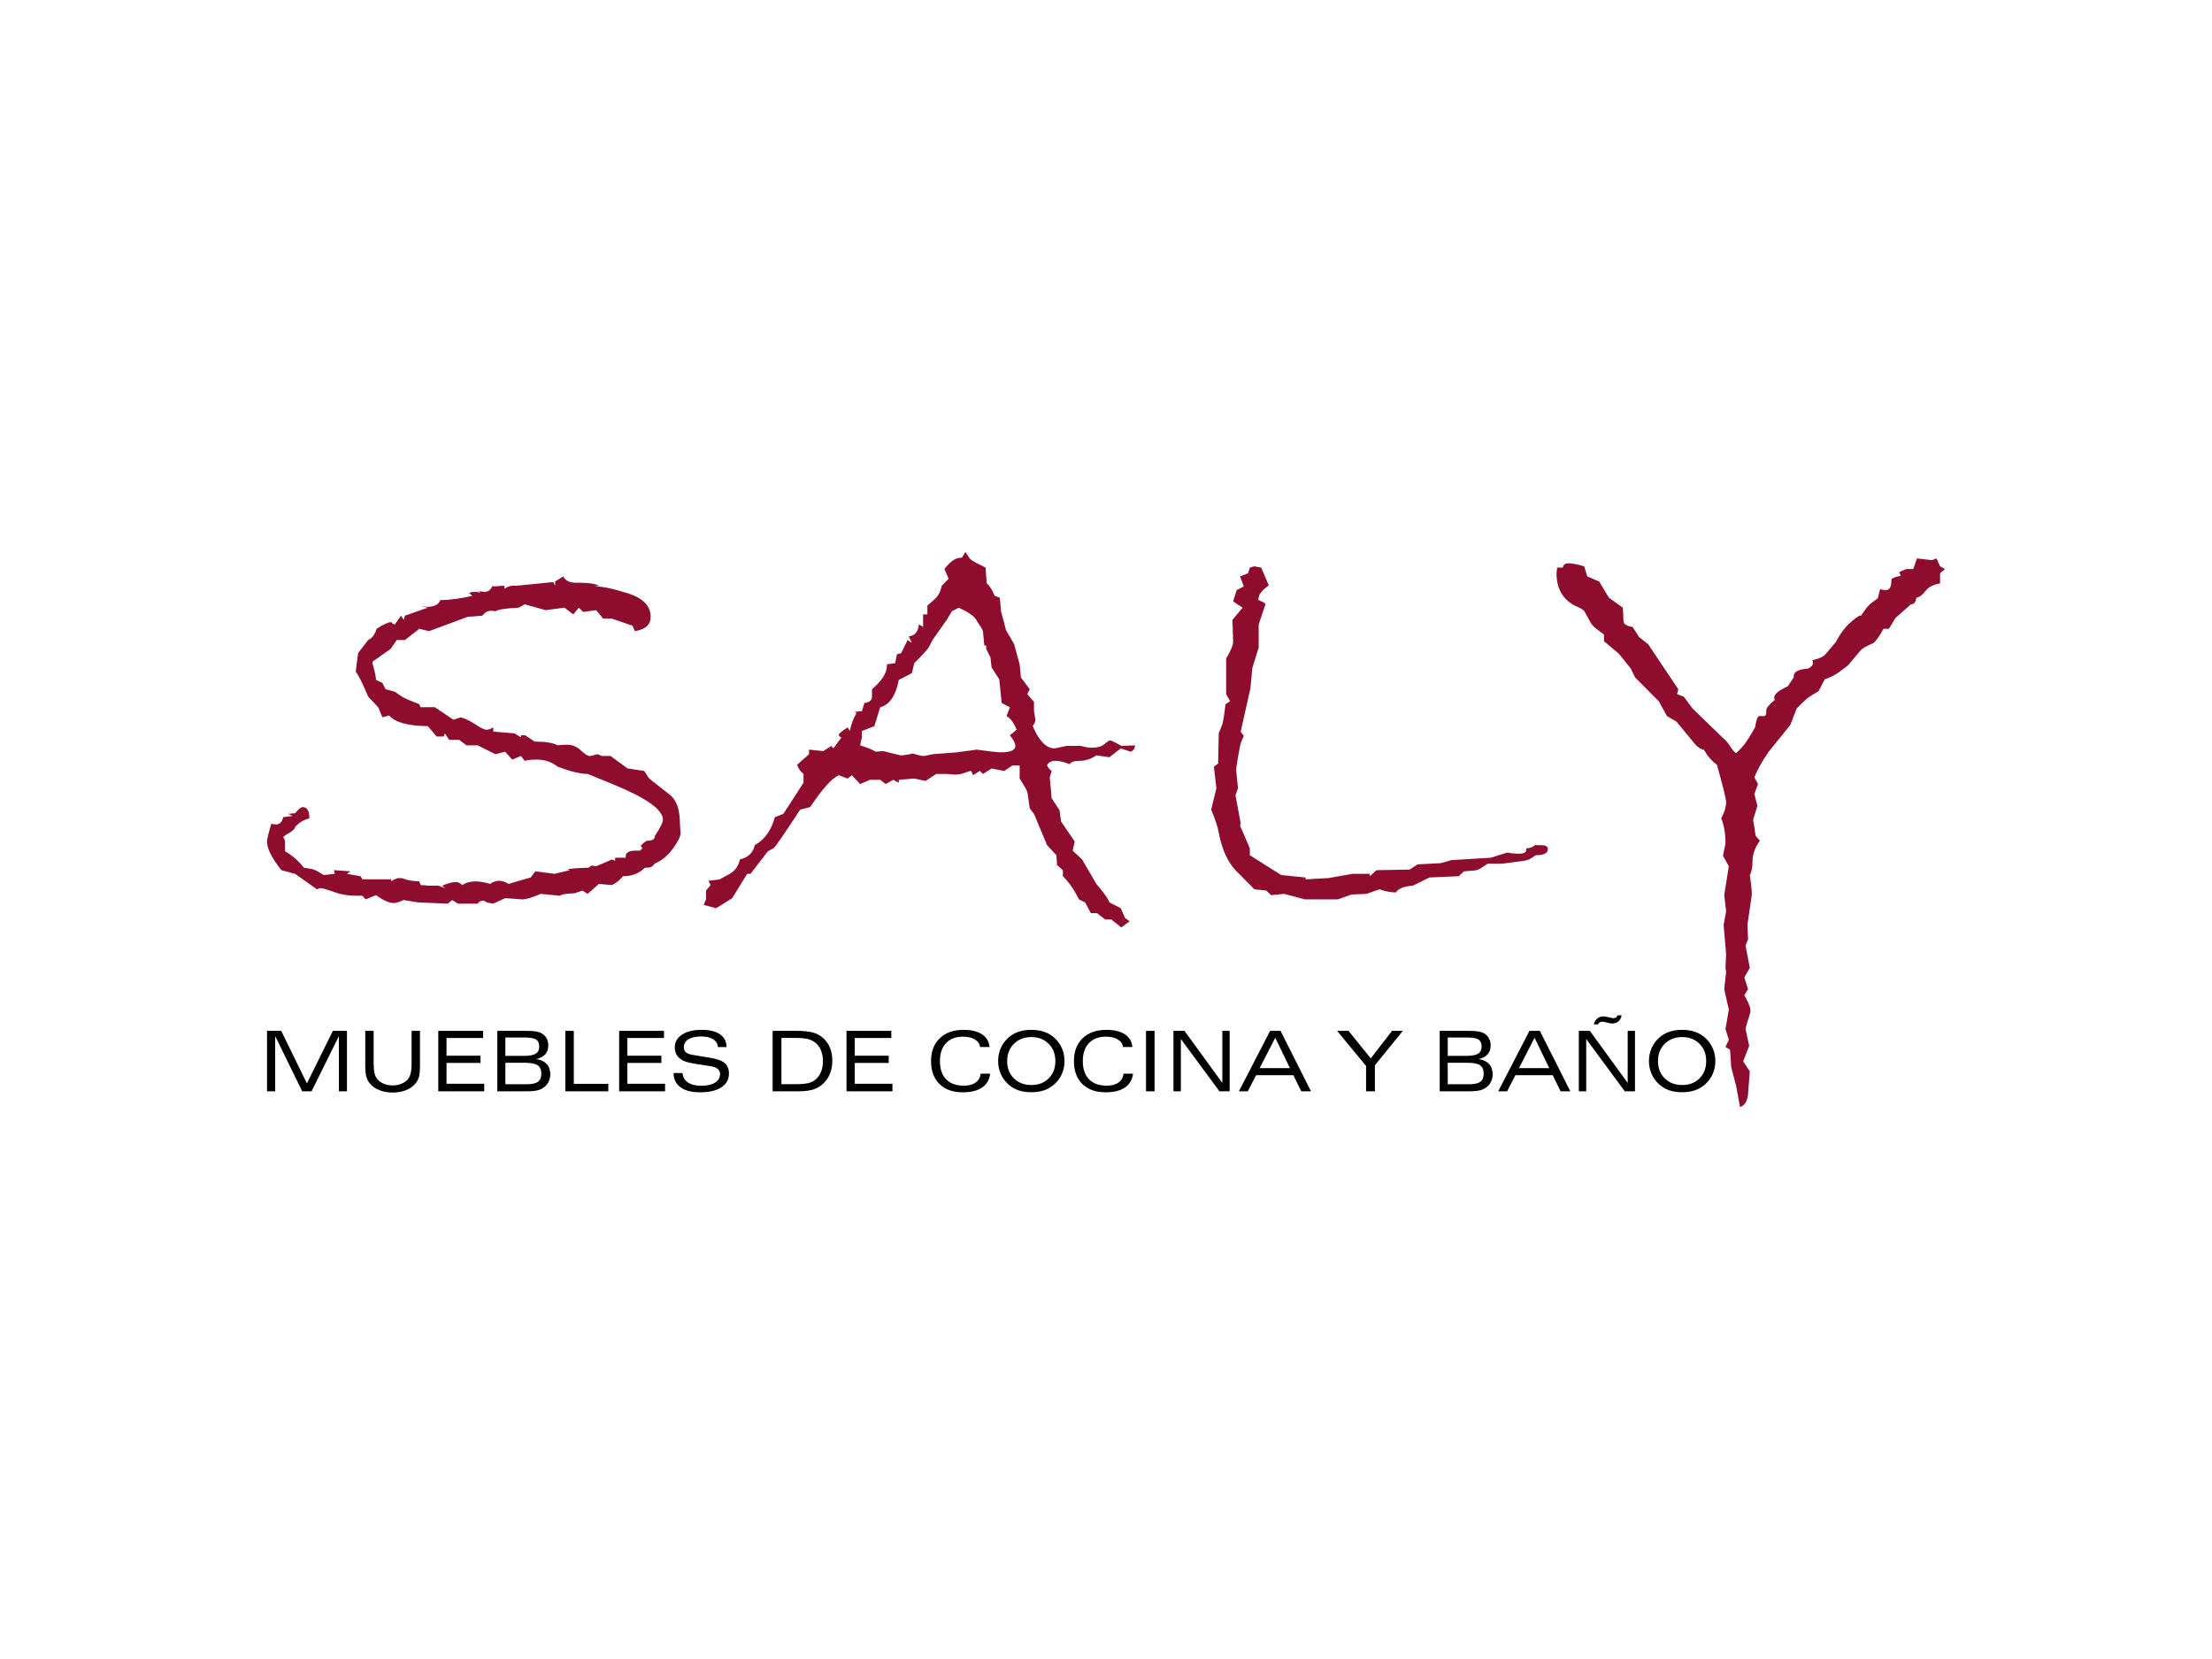<?xml version="1.0" encoding="utf-8"?>
<!-- Generator: Adobe Illustrator 14.0.0, SVG Export Plug-In . SVG Version: 6.00 Build 43363)  -->
<!DOCTYPE svg PUBLIC "-//W3C//DTD SVG 1.1//EN" "http://www.w3.org/Graphics/SVG/1.1/DTD/svg11.dtd">
<svg version="1.1" id="Capa_1" xmlns="http://www.w3.org/2000/svg" xmlns:xlink="http://www.w3.org/1999/xlink" x="0px" y="0px"
	 width="360px" height="270px" viewBox="0 0 360 270" enable-background="new 0 0 360 270" xml:space="preserve">
<rect fill-rule="evenodd" clip-rule="evenodd" fill="#FFFFFF" width="360" height="270"/>
<rect fill-rule="evenodd" clip-rule="evenodd" fill="#FFFFFF" width="360" height="270"/>
<g id="Capa_x0020_1">
	<g id="_2371478772736">
		<path id="_625606_logo_x0020_.cdr" fill="#8E0C2D" d="M104.854,125.47l0.795,1.234l3.467,2.723c1.016,0.862,1.54,2.419,1.54,4.652
			l0.102,1.539c0,0.542-0.423,1.37-1.252,2.503c-0.829,1.15-1.826,1.962-3.01,2.453c-0.203,0.439-0.626,0.643-1.252,0.643h-0.288
			c-0.93,0.931-2.114,1.387-3.568,1.387c-0.439,0.575-1.032,1.049-1.793,1.438l-2.131-0.187l-1.827,1.624l-0.845-0.541l-1.286,0.439
			c-1.455,0.067-2.232,0.203-2.333,0.405l-3.163-0.304c-1.387,0.592-2.402,0.896-3.028,0.896l-2.773-0.203l-1.928,0.896
			l-1.099-0.203c-0.186-0.186-0.389-0.287-0.591-0.287c-0.322,0-0.609,0.152-0.846,0.49h-3.214l-0.947-0.592l-0.693,0.592
			l-4.854-0.203l-2.335-0.389c-0.693,0.32-1.234,0.491-1.624,0.491c-0.727,0-1.691-0.424-2.875-1.286l-1.691,0.693l-0.541-0.593
			h-1.083c-1.268,0-2.452-0.202-3.568-0.625c-1.133-0.405-1.844-0.609-2.132-0.609c-0.135,0-0.338,0.068-0.609,0.187l-3.552-2.521
			l-2.232-0.592c-1.556-1.961-2.334-3.501-2.334-4.668c0-0.389,0.237-1.354,0.694-2.875l0.744,0.101
			c0.626,0,1.032-0.389,1.184-1.184l1.539-0.203l-0.693-0.339l1.099-0.101c0.559-0.659,0.965-0.998,1.235-0.998
			c0.728,0,1.083,0.609,1.083,1.844c-0.879,0.187-1.657,0.66-2.317,1.387c0,0.253-0.27,0.542-0.794,0.863
			c-0.542,0.32-0.914,0.575-1.15,0.761l0.305,0.608v1.726c1.116,0.626,2.148,1.522,3.062,2.673l1.251,0.203
			c0.389,0.067,1.048,0.389,1.979,0.998l1.826-0.204l-0.186-0.592l2.723,0.187l-0.592,0.405l2.216,0.39l0.305,0.508h4.702v0.338
			c0.44-0.355,0.896-0.541,1.387-0.541c0.271,0,0.592,0.067,0.964,0.22c0.389,0.152,1.116,0.253,2.215,0.321l0.203,0.592
			l1.387,0.102h1.522l1.049,0.405l-0.439-0.405c0.913-0.389,1.674-0.592,2.266-0.592c0.338,0,0.66,0.169,0.998,0.49
			c0.592-0.389,1.302-0.592,2.131-0.592c0.727,0,1.539,0.136,2.418,0.405c0.44-0.338,0.913-0.507,1.438-0.507
			c0.507,0,1.015,0.169,1.54,0.507l3.619-1.048l0.745-0.998l3.129,0.405l2.52-0.592l-0.389-0.102
			c0.119-0.135,1.286-0.236,3.467-0.304c0.187-0.221,0.356-0.338,0.491-0.338l0.693,0.101l2.57-1.099l0.508,0.202v-0.49h1.725
			v-0.203c0-0.626,0.524-0.946,1.59-0.946h0.744l0.389-0.39l-0.287-0.405c0.524-0.559,0.913-0.83,1.184-0.83
			c0.761,0,1.133-0.27,1.133-0.794c0.862-1.286,1.302-2.165,1.302-2.638c0-1.573-2.604-3.451-7.78-5.599l-4.465-1.827
			c-1.15,0-2.791-0.389-4.905-1.184c-0.93-0.761-2.063-1.15-3.416-1.15c-0.862,0-1.506,0.068-1.928,0.203l-0.609-0.795l-1.438,0.592
			l-1.133-1.286l-1.59,0.406l-2.875-1.438h-1.827l-1.184-0.897h-1.641l-0.693-1.048l-0.203,0.507h-1.134l-1.438-1.691
			c-3.231-0.034-5.345-0.609-6.292-1.742l-1.1,0.305l-0.693-1.641l-1.624-1.725c-0.896-2.148-1.572-3.501-2.03-4.06l0.39-3.027
			l1.64-2.13c0.626-0.271,1.082-0.88,1.387-1.827c1.015-0.677,1.811-1.032,2.368-1.1c0.169,0.271,0.372,0.389,0.592,0.389
			l0.998-1.421l0.439,0.676l0.203-0.676l3.721-1.303l-1.099-0.236l0.998,0.102c1.15,0,1.86-0.372,2.131-1.1
			c1.556,0,3.281-0.237,5.209-0.694l-0.507-0.439c0.169-0.136,0.473-0.203,0.896-0.203c0.491,0,0.829,0.067,0.998,0.203
			l-0.304-0.305l0.846,0.102c0.66,0,1.082-0.305,1.285-0.896h0.541l1.201-0.102c0.187,0,0.288,0.034,0.288,0.102v0.406
			c0.474-0.339,0.913-0.508,1.336-0.508h0.591l6.004-0.592l0.304,0.592v-0.693l1.336-0.829c0.321,0.693,0.998,1.032,2.03,1.032h0.49
			c1.624,0,2.706,0.169,3.264,0.49l-0.744,0.102c1.302,0,3.145,0.389,5.564,1.167c2.401,0.779,3.603,2.047,3.603,3.789
			c0,1.285-0.846,2.063-2.571,2.334l-0.389-0.896l-3.332-1.133h-1.438l-1.133-1.387l-2.131,0.287l-0.693-0.693l-0.896,1.1
			l-1.437-1.1l-3.062,0.406l-3.416-0.947l-0.948,0.541c-2.147,0.102-3.417,0.305-3.822,0.592c-0.119-0.051-0.372-0.084-0.744-0.084
			c-0.49,0-0.947,0.253-1.387,0.795l-2.368,0.186l-6.292,2.334l-1.59-0.389l-2.334,1.827h-1.336l-0.981,1.437l-2.588,1.827
			c-0.253,0.135-0.389,0.27-0.389,0.406v0.101c0.322,1.082,0.524,1.996,0.592,2.723l1.031,0.49l0.507,1.033l1.523,0.405l1.15,0.795
			c0.321,0.22,1.268,0.643,2.824,1.235l0.203,0.49h2.317l3.028,2.03l1.234-0.389c0.761,0.236,1.574,0.625,2.402,1.183
			c0.846,0.576,1.438,0.846,1.759,0.846c0.305,0,0.66-0.136,1.099-0.389v0.693l3.467,0.288l1.032,0.643v-0.338h0.693l1.539,1.031
			c1.826,0,3.061,0.204,3.721,0.609c0.389-0.068,0.914-0.102,1.54-0.102c0.862,0,1.606,0.305,2.249,0.913
			c0.643,0.609,1.116,0.914,1.421,0.914h0.186l1.099-0.287l0.744,0.287h1.387l2.774,2.03L104.854,125.47z"/>
		<path id="_x31_" fill="#8E0C2D" d="M184.719,121.309c0,0.49-0.221,0.829-0.693,1.031l-1.624-0.541l-1.844,1.438l-2.13-0.304
			c-0.863,0.592-1.793,0.896-2.825,0.896c-0.795,0-1.302,0.186-1.539,0.541c-0.812-0.355-1.59-0.541-2.317-0.541
			c-0.694,0-1.15,0.253-1.336,0.744c0.118,0.321,0.372,0.625,0.744,0.897l-0.304,1.031l0.304,3.417l1.286,1.945l0.237,1.826
			l2.232,3.264l-0.338,1.489l1.538,1.438l2.318,3.974c1.217,1.421,1.928,2.419,2.13,3.011l1.844,0.948l0.694,1.589l0.744,0.541
			l-1.354,0.998l-1.623-1.303h-0.999l-1.335-1.031h-0.998l-0.93-1.742l-0.998-0.49c-0.795-1.59-1.658-2.841-2.622-3.771v-0.981
			l-0.947-0.846l-0.103-1.589l-1.521-1.641l-2.131-5.092l-0.693-0.896l-0.355-2.52c-0.034-0.271-0.457-1.048-1.285-2.334v-2.131
			h-1.184l-1.336,0.897l-2.047-0.406l-1.387,0.896l-0.541-0.49l-1.082,0.693l-0.305-0.693c-0.169,0-0.507,0.084-1.015,0.288
			c-0.507,0.203-1.065,0.304-1.657,0.304l-1.285-0.102h-1.742l-1.726,1.133l-1.844-0.389l-2.52,0.203v0.49l-0.896-0.49l-1.235,0.693
			l-0.897-0.693h-1.64l-1.624,0.693l-1.335-1.438l-0.694,0.541l-1.438-0.541c-1.133,0.49-2.689,2.232-4.668,5.192l-1.624,0.406
			c-2.723,4.161-4.161,6.259-4.363,6.292l-0.896,0.49l-2.824,3.67h-0.541l-2.436,3.958l-2.621,1.642l-2.029-0.541l0.389-0.897
			v-1.438l0.744-0.896l-0.338-0.693l1.827-0.236l1.234-0.693c1.099-0.475,1.776-1.32,2.046-2.537
			c1.387-0.355,2.182-1.134,2.419-2.334c1.624-0.914,2.707-2.436,3.264-4.55l1.387-0.542l3.281-5.057v-1.438
			c-0.474-0.373-0.812-0.863-1.048-1.488l1.945-1.725v-0.744l2.317,0.236l1.335-0.845l0.305,0.406l1.336-1.793
			c-0.304-0.068-0.44-0.203-0.44-0.44c0-0.169,0.473-0.558,1.438-1.184l0.39,0.592c0.068-0.829,0.422-1.81,1.048-2.926l-0.305-0.204
			l1.184-0.102l0.406-1.336c0.829-0.102,1.234-0.439,1.234-1.032v-1.2c1.624-1.387,2.436-2.673,2.436-3.857v-0.203l1.336-0.187
			l0.288-1.437l0.693-0.204l1.048-2.13l0.694,0.49l-0.507-1.083c0.998-0.101,1.539-0.744,1.64-1.945l0.693,0.406v-2.029h0.693
			v-1.438c0.135-0.135,0.524-0.474,1.15-1.015c0.626-0.541,1.015-1.286,1.184-2.216l1.133-1.133l-0.693-1.589
			c0.93-1.218,1.809-1.827,2.638-1.827h0.187l0.591-0.947l0.694,1.048c0.169,0.187,0.473,0.406,0.896,0.643l1.691,0.846l0.186,2.571
			c0.474,0.389,0.896,1.065,1.302,2.029l0.829,0.305l0.203,2.216l0.795,3.027l1.336,2.334l0.896,3.264l0.203,2.131l1.438,1.928
			l-0.406,0.794l1.099,1.251v1.522l0.237,1.387c0,0.27-0.152,0.625-0.44,1.048c1.015,2.419,2.215,3.62,3.569,3.62l1.928-0.406h2.333
			c0.728,0.203,1.336,0.304,1.827,0.304c0.862,0,1.522-0.203,2.013-0.592c0.473-0.406,0.779-0.592,0.913-0.592
			c0.204,0,0.813,0.287,1.827,0.88L184.719,121.309z M165.455,118.772c-0.439-1.116-0.98-1.86-1.641-2.232l0.542-1.438l-1.336-0.693
			l-0.389-3.856l-1.252-1.928l-0.186-1.64l-0.693-1.387v-0.541h-0.305l-0.203-2.182c0-0.237-0.169-0.592-0.541-1.099l-0.693-1.083
			c-0.135-0.203-0.406-0.457-0.812-0.744c-0.423-0.305-1.049-0.643-1.912-1.049l-1.133,0.592l-0.693,1.201l-2.435,3.467
			l-0.592,1.133c-0.169,0.338-0.964,1.218-2.385,2.638l-0.389,1.624l-2.131,1.099c-0.491,2.571-1.505,4.059-3.028,4.448
			l-0.947,3.078l-2.029,0.795v1.031l-0.288,1.303c1.184,0.355,2.029,0.71,2.52,1.031l1.235-0.102l2.046,0.508
			c0.389,0.118,0.693,0.186,0.879,0.186c0.305,0,0.778-0.068,1.438-0.186c0.067-0.068,0.203-0.102,0.406-0.102
			c0.101,0,0.354,0.068,0.76,0.187c0.406,0.135,0.795,0.203,1.167,0.203l1.336-0.287l3.958-0.305l3.23-0.439
			c2.08,0.288,3.4,0.439,3.958,0.439c1.557,0,2.334-0.355,2.334-1.048c0-0.423-0.305-0.998-0.896-1.725L165.455,118.772z"/>
		<path id="_x32_" fill="#8E0C2D" d="M249.783,137.546h0.948c0.795,0,1.183,0.202,1.183,0.608c0,0.693-0.642,1.032-1.928,1.032
			c-0.067,0-0.287,0.136-0.643,0.405c-0.372,0.254-0.794,0.423-1.285,0.49l-3.619,0.491h-2.335l-0.98,0.643
			c-0.372,0.271-0.761,0.423-1.2,0.456l-1.675,0.136l-0.846,0.795l-4.752,0.203l-2.724,1.336c-1.421,0.102-2.334,0.457-2.74,1.099
			c-0.846,0-1.741-0.169-2.671-0.507l-2.133,0.744l-2.417,0.102l-2.233,0.795h-5.362l-3.365-0.896l-2.131,0.203l-0.795-0.744
			l-1.929-0.203l-3.077-3.112c-1.319-1.42-2.216-3.449-2.724-6.105c-0.186-1.015-0.609-2.266-1.234-3.755l0.846-3.466l-0.405-3.519
			l0.692-0.507l0.102-4.905l0.559-1.438c0.151-0.457,0.338-1.556,0.541-3.314l0.744-0.49l-0.643-1.15v-5.784
			c0.778-1.337,1.167-2.267,1.134-2.825l-0.102-3.484l1.64-1.979l-1.538-1.031l0.591-1.844l1.15-0.592l-0.609-1.624l1.304-0.507
			l0.287-0.93l0.743-0.203l1.101,0.203l1.234,2.875c-1.1,0.846-1.641,1.522-1.641,2.029c0,0.068-0.034,0.119-0.102,0.187
			c0,0.135,0.187,0.27,0.541,0.406c0.372,0.135,0.593,0.288,0.66,0.49l-1.1,3.265v3.771l-1.032,3.315l-0.305,3.281l-1.589,7.086
			l0.507,0.693l-0.406,0.93c-0.135,0.338-0.304,1.134-0.523,2.402c-0.203,1.286-0.321,1.996-0.321,2.165l0.304,3.028l-0.405,1.132
			l0.846,4.567l-0.103,0.389l1.591,3.67v1.134l5.107,3.23l3.957,0.389v0.305l3.722-0.203l3.874-0.694h2.857v0.39l1.099-0.981
			l5.396-0.102l1.286-0.846l3.771-0.203l1.742-0.49l6.394-0.389l2.723-0.846c0.524,0.136,1.167,0.186,1.929,0.186
			c0.76,0,1.132-0.219,1.132-0.676v-0.203C248.989,138.053,249.463,137.884,249.783,137.546z"/>
		<path id="_x33_" fill="#8E0C2D" d="M316.54,92.607l-0.795,0.693v1.641c-1.116,0.203-1.91,0.608-2.367,1.234
			c-0.474,0.625-0.965,0.998-1.488,1.099c-0.103,0.728-0.406,1.083-0.897,1.083l-2.52,2.232l-1.049,1.743h-0.896
			c-0.659,1.218-1.2,1.996-1.623,2.317c-1.1,0.474-1.776,0.846-2.047,1.15l-2.131,2.52l-1.521,1.133
			c-0.543,0.406-1.286,0.761-2.233,1.099l-0.998,1.928l-1.388,0.845c-0.422,0.254-1.149,0.931-2.181,1.979l-1.032,2.672
			l-3.518,4.363c-1.031,1.489-1.81,2.875-2.333,4.161l0.591,1.1l-0.591,1.624l0.489,1.945l-0.692,2.216l0.406,2.638l0.692,0.794
			c-0.795,1.117-1.2,2.233-1.2,3.366c0,0.947-0.137,1.691-0.441,2.233c0.272,1.843,0.374,2.959,0.305,3.364l-0.692,4.753
			l0.101,2.335l-0.405,1.031l0.692,3.62l-0.895,1.539l0.607,1.929l-0.607,0.996c0.827,1.387,1.149,2.352,0.946,2.927
			c-0.49,1.522-0.744,2.367-0.744,2.57l0.592,2.724l-0.981,2.536l1.082,1.624l-0.287,3.671c-0.101,1.184-0.541,1.895-1.302,2.13
			l-0.643-3.467l-0.795-3.027l-0.186-2.824l-0.745-0.439l0.541-1.185l-0.541-1.742l0.541-3.162l-0.744-3.331l0.305-2.825
			l-0.102-0.643l0.102-2.233l-0.405-4.753l0.405-2.232l-0.305-2.621l0.744-4.702l-0.946-1.69l0.405-2.029
			c0-1.625-0.236-2.978-0.692-4.06c0.523-0.998,0.794-1.877,0.794-2.638c0-0.525-0.507-2.554-1.488-6.089
			c-0.862-0.626-1.572-1.455-2.131-2.469c-0.507-0.068-0.98-0.372-1.438-0.896l-3.028-3.67l-1.538-0.896l-1.337-2.418l-3.856-3.873
			l-0.692-1.438l-1.945-2.419l-2.419-2.03v-1.099l-1.2-0.897c-0.491-0.354-0.829-0.744-1.032-1.133l-0.896-1.641
			c-0.169-0.321-0.711-0.676-1.641-1.031c-1.979-1.065-2.961-2.808-2.961-5.26l0.103-0.93h0.93c0.068-0.474,0.372-0.694,0.896-0.694
			c0.593,0,1.456,0.152,2.572,0.491l0.507,1.64l1.928,0.829l1.59,2.638l2.267,1.624l0.102,2.131c0,0.541,0.507,0.863,1.488,0.998
			l1.049,1.64l1.488,1.185l4.904,7.324l-0.202,0.794l1.082,0.406l1.438,1.928l5.058,4.905c0.372,0.304,0.762,0.761,1.167,1.387
			c0.405,0.625,0.71,0.947,0.862,0.947c0.034,0,0.338-0.288,0.896-0.862c0.558-0.592,1.285-1.691,2.182-3.298
			c0.203-1.235,0.423-1.843,0.693-1.843h0.693c0.305,0,0.44-0.186,0.44-0.593v-0.338c0-0.406,0.474-0.964,1.387-1.691l-0.102-0.355
			c0-0.591,0.744-1.217,2.231-1.877l0.948-1.437v-0.187c0-0.727,0.777-1.15,2.333-1.251c0.525-0.253,0.795-0.558,0.795-0.88
			c0-0.237-0.033-0.406-0.101-0.507c1.049-0.187,1.775-0.524,2.182-0.981l1.674-1.996c0.66-1.285,1.438-2.317,2.301-3.095
			c0.88-0.778,1.403-1.15,1.572-1.15h0.187l0.896-1.251c0.272-0.389,0.881-0.914,1.845-1.573l0.389-1.539
			c0.203,0.135,0.508,0.186,0.947,0.186c0.592,0,0.88-0.507,0.88-1.522V94.4c0-0.271,0.523-0.508,1.539-0.693l-0.288-0.592
			l1.185-0.507h1.133l0.592-1.726l2.436,0.288l0.744-0.288l0.592,1.286L316.54,92.607z"/>
		<polygon points="43.459,177.608 43.459,167.771 45.767,167.771 49.95,176.322 54.175,167.771 56.468,167.771 56.468,177.608 
			55.156,177.608 55.156,168.618 50.704,177.608 49.183,177.608 44.786,168.618 44.786,177.608 		"/>
		<path id="_x31__1_" d="M59.444,167.771h1.367v5.18c0,0.72,0.045,1.278,0.135,1.67c0.088,0.394,0.233,0.72,0.439,0.977
			c0.262,0.331,0.615,0.588,1.061,0.775c0.444,0.187,0.934,0.279,1.467,0.279c0.519,0,1.002-0.093,1.446-0.283
			c0.446-0.188,0.796-0.445,1.054-0.771c0.205-0.257,0.351-0.583,0.439-0.977c0.088-0.392,0.135-0.95,0.135-1.67v-5.18h1.366v5.741
			c0,0.689-0.047,1.233-0.143,1.632c-0.096,0.401-0.258,0.752-0.483,1.055c-0.371,0.508-0.895,0.903-1.573,1.189
			c-0.676,0.284-1.433,0.426-2.264,0.426c-0.824,0-1.571-0.145-2.245-0.432c-0.674-0.286-1.193-0.681-1.561-1.184
			c-0.225-0.314-0.389-0.677-0.49-1.08c-0.1-0.405-0.15-0.94-0.15-1.606V167.771z"/>
		<polygon id="_x32__1_" points="71.331,177.608 71.331,167.771 78.627,167.771 78.627,168.932 72.669,168.932 72.669,171.815 
			78.203,171.815 78.203,172.99 72.669,172.99 72.669,176.379 78.804,176.379 78.804,177.608 		"/>
		<path id="_x33__1_" d="M82.25,168.851v2.992h2.963c0.927,0,1.583-0.116,1.967-0.351c0.385-0.232,0.576-0.621,0.576-1.168
			s-0.17-0.93-0.51-1.148c-0.342-0.216-0.994-0.325-1.958-0.325H82.25z M80.938,177.608v-9.837h4.689
			c0.701,0,1.239,0.031,1.61,0.095c0.371,0.066,0.681,0.172,0.929,0.316c0.355,0.215,0.622,0.486,0.799,0.813
			c0.177,0.33,0.266,0.72,0.266,1.168c0,0.577-0.168,1.055-0.503,1.429c-0.335,0.375-0.82,0.632-1.46,0.769
			c0.738,0.107,1.303,0.374,1.699,0.8c0.394,0.424,0.591,0.982,0.591,1.672c0,0.387-0.073,0.752-0.216,1.093
			c-0.146,0.344-0.347,0.631-0.604,0.863c-0.324,0.296-0.708,0.508-1.15,0.634c-0.442,0.125-1.084,0.186-1.922,0.186H80.938z
			 M82.25,176.462h3.43c0.872,0,1.491-0.133,1.863-0.397c0.371-0.266,0.556-0.703,0.556-1.312c0-0.651-0.198-1.111-0.592-1.382
			c-0.396-0.271-1.095-0.408-2.1-0.408H82.25V176.462z"/>
		<polygon id="_x34_" points="92.005,177.608 92.005,167.771 93.385,167.771 93.385,176.393 99.001,176.393 99.001,177.608 		"/>
		<polygon id="_x35_" points="100.766,177.608 100.766,167.771 108.063,167.771 108.063,168.932 102.104,168.932 102.104,171.815 
			107.639,171.815 107.639,172.99 102.104,172.99 102.104,176.379 108.24,176.379 108.24,177.608 		"/>
		<path id="_x36_" d="M109.635,174.63h1.449c0.046,0.663,0.332,1.176,0.865,1.535c0.531,0.362,1.269,0.542,2.211,0.542
			c0.936,0,1.673-0.171,2.216-0.515c0.543-0.342,0.814-0.804,0.814-1.388c0-0.252-0.07-0.473-0.209-0.657
			c-0.141-0.185-0.359-0.34-0.654-0.463c-0.191-0.074-0.76-0.184-1.707-0.327c-0.321-0.043-0.57-0.08-0.748-0.107
			c-0.032-0.005-0.078-0.012-0.135-0.018c-1.232-0.188-2.07-0.385-2.509-0.596c-0.486-0.245-0.841-0.541-1.066-0.894
			c-0.226-0.352-0.338-0.786-0.338-1.309c0-0.857,0.395-1.543,1.183-2.058c0.788-0.513,1.856-0.771,3.204-0.771
			c1.284,0,2.277,0.244,2.972,0.729c0.697,0.485,1.049,1.179,1.058,2.073l-1.393,0.007c-0.052-0.549-0.317-0.975-0.788-1.275
			c-0.471-0.304-1.106-0.453-1.901-0.453c-0.927,0-1.635,0.152-2.125,0.46s-0.734,0.751-0.734,1.332
			c0,0.238,0.053,0.439,0.157,0.597c0.105,0.159,0.278,0.296,0.524,0.412c0.214,0.103,0.968,0.253,2.264,0.453
			c0.453,0.066,0.813,0.121,1.075,0.167c1.246,0.195,2.111,0.489,2.594,0.878c0.482,0.393,0.724,0.964,0.724,1.716
			c0,0.968-0.412,1.722-1.235,2.261c-0.824,0.54-1.979,0.811-3.463,0.811c-1.366,0-2.425-0.271-3.179-0.811
			c-0.751-0.539-1.127-1.3-1.127-2.278V174.63z"/>
		<path id="_x37_" d="M125.745,177.608v-9.837h3.962c1.057,0,1.911,0.089,2.559,0.264c0.65,0.175,1.198,0.46,1.647,0.856
			c0.515,0.457,0.902,0.995,1.159,1.609c0.257,0.618,0.387,1.318,0.387,2.104c0,0.722-0.107,1.378-0.319,1.968
			c-0.214,0.592-0.533,1.116-0.954,1.576c-0.48,0.514-1.043,0.888-1.688,1.115c-0.643,0.229-1.479,0.344-2.505,0.344H125.745z
			 M127.18,176.447h2.407c0.899,0,1.589-0.068,2.074-0.203c0.485-0.136,0.891-0.364,1.214-0.683c0.353-0.354,0.615-0.765,0.79-1.241
			c0.176-0.476,0.265-1.014,0.265-1.614c0-0.636-0.098-1.205-0.296-1.71c-0.198-0.503-0.483-0.916-0.852-1.229
			c-0.351-0.304-0.766-0.52-1.244-0.652c-0.479-0.129-1.184-0.195-2.118-0.195h-2.241V176.447z"/>
		<polygon id="_x38_" points="137.768,177.608 137.768,167.771 145.064,167.771 145.064,168.932 139.106,168.932 139.106,171.815 
			144.64,171.815 144.64,172.99 139.106,172.99 139.106,176.379 145.242,176.379 145.242,177.608 		"/>
		<path id="_x39_" d="M159.602,174.74h1.543c-0.116,0.985-0.556,1.739-1.318,2.256c-0.763,0.518-1.813,0.776-3.147,0.776
			c-1.605,0-2.867-0.451-3.783-1.354c-0.913-0.901-1.371-2.146-1.371-3.729c0-1.563,0.474-2.803,1.419-3.716
			c0.945-0.911,2.233-1.367,3.866-1.367c1.278,0,2.282,0.244,3.018,0.731c0.733,0.485,1.136,1.171,1.208,2.057h-1.531
			c-0.066-0.517-0.349-0.925-0.845-1.228c-0.494-0.303-1.138-0.453-1.931-0.453c-1.177,0-2.097,0.348-2.76,1.048
			c-0.663,0.698-0.995,1.673-0.995,2.928c0,1.287,0.337,2.275,1.011,2.966c0.674,0.691,1.64,1.038,2.899,1.038
			c0.792,0,1.428-0.173,1.906-0.518C159.269,175.832,159.54,175.352,159.602,174.74z"/>
		<path id="_x31_0" d="M171.76,172.692c0-1.147-0.364-2.086-1.091-2.814c-0.728-0.731-1.662-1.096-2.801-1.096
			c-1.166,0-2.116,0.362-2.849,1.088c-0.736,0.726-1.103,1.665-1.103,2.822c0,1.152,0.365,2.09,1.096,2.81
			c0.729,0.723,1.676,1.082,2.842,1.082c1.157,0,2.098-0.359,2.821-1.082C171.398,174.782,171.76,173.845,171.76,172.692z
			 M167.839,177.759c-0.809,0-1.526-0.111-2.148-0.332c-0.624-0.224-1.179-0.563-1.669-1.023c-0.51-0.486-0.902-1.049-1.173-1.682
			c-0.271-0.634-0.407-1.312-0.407-2.032c0-0.729,0.137-1.414,0.407-2.054c0.271-0.641,0.663-1.2,1.173-1.674
			c0.494-0.465,1.052-0.804,1.676-1.024c0.622-0.222,1.337-0.331,2.141-0.331c0.806,0,1.521,0.112,2.147,0.333
			c0.629,0.224,1.187,0.563,1.677,1.022c0.509,0.474,0.904,1.033,1.177,1.674c0.273,0.64,0.409,1.325,0.409,2.054
			c0,0.725-0.136,1.405-0.407,2.041s-0.665,1.193-1.179,1.673c-0.495,0.461-1.055,0.8-1.678,1.023
			C169.36,177.647,168.645,177.759,167.839,177.759z"/>
		<path id="_x31_1" d="M182.853,174.74h1.544c-0.116,0.985-0.555,1.739-1.318,2.256c-0.762,0.518-1.813,0.776-3.147,0.776
			c-1.606,0-2.867-0.451-3.783-1.354c-0.913-0.901-1.37-2.146-1.37-3.729c0-1.563,0.474-2.803,1.419-3.716
			c0.945-0.911,2.234-1.367,3.867-1.367c1.277,0,2.281,0.244,3.017,0.731c0.734,0.485,1.137,1.171,1.208,2.057h-1.53
			c-0.066-0.517-0.349-0.925-0.845-1.228c-0.494-0.303-1.139-0.453-1.932-0.453c-1.177,0-2.097,0.348-2.76,1.048
			c-0.663,0.698-0.996,1.673-0.996,2.928c0,1.287,0.337,2.275,1.012,2.966c0.674,0.691,1.64,1.038,2.898,1.038
			c0.793,0,1.429-0.173,1.906-0.518C182.521,175.832,182.792,175.352,182.853,174.74z"/>
		<polygon id="_x31_2" points="186.513,177.608 186.513,167.771 187.906,167.771 187.906,177.608 		"/>
		<polygon id="_x31_3" points="190.981,177.608 190.981,167.771 192.775,167.771 198.934,176.242 198.934,167.771 200.122,167.771 
			200.122,177.608 198.46,177.608 192.184,169.099 192.184,177.608 		"/>
		<path id="_x31_4" d="M201.627,177.608l5.085-9.837h1.694l4.957,9.837h-1.58l-1.288-2.623h-6.064l-1.355,2.623H201.627z
			 M205.004,173.838h4.931l-2.389-4.946L205.004,173.838z"/>
		<polygon id="_x31_5" points="222.327,177.608 222.327,173.486 217.614,167.771 219.475,167.771 223.088,172.253 226.557,167.771 
			228.313,167.771 223.762,173.373 223.762,177.608 		"/>
		<path id="_x31_6" d="M235.62,168.851v2.992h2.963c0.927,0,1.583-0.116,1.967-0.351c0.386-0.232,0.577-0.621,0.577-1.168
			s-0.171-0.93-0.511-1.148c-0.342-0.216-0.993-0.325-1.958-0.325H235.62z M234.309,177.608v-9.837h4.689
			c0.701,0,1.237,0.031,1.608,0.095c0.372,0.066,0.682,0.172,0.93,0.316c0.356,0.215,0.622,0.486,0.8,0.813
			c0.178,0.33,0.267,0.72,0.267,1.168c0,0.577-0.168,1.055-0.503,1.429c-0.336,0.375-0.82,0.632-1.461,0.769
			c0.739,0.107,1.303,0.374,1.699,0.8c0.394,0.424,0.593,0.982,0.593,1.672c0,0.387-0.074,0.752-0.218,1.093
			c-0.145,0.344-0.346,0.631-0.603,0.863c-0.323,0.296-0.708,0.508-1.149,0.634c-0.441,0.125-1.084,0.186-1.923,0.186H234.309z
			 M235.62,176.462h3.43c0.873,0,1.492-0.133,1.863-0.397c0.37-0.266,0.556-0.703,0.556-1.312c0-0.651-0.199-1.111-0.593-1.382
			c-0.396-0.271-1.096-0.408-2.1-0.408h-3.156V176.462z"/>
		<path id="_x31_7" d="M243.832,177.608l5.084-9.837h1.695l4.957,9.837h-1.58l-1.289-2.623h-6.063l-1.356,2.623H243.832z
			 M247.209,173.838h4.93l-2.389-4.946L247.209,173.838z"/>
		<path id="_x31_8" d="M256.951,177.608v-9.837h1.794l6.158,8.471v-8.471h1.188v9.837h-1.662l-6.276-8.51v8.51H256.951z
			 M263.919,165.243c-0.079,0.426-0.252,0.754-0.516,0.981c-0.265,0.229-0.603,0.344-1.012,0.344c-0.085,0-0.171-0.004-0.259-0.016
			c-0.09-0.011-0.186-0.03-0.288-0.05l-0.794-0.194c-0.03-0.009-0.068-0.016-0.117-0.021c-0.046-0.004-0.115-0.006-0.209-0.006
			c-0.144,0-0.271,0.038-0.388,0.113c-0.115,0.078-0.207,0.185-0.272,0.323h-0.682c0.13-0.433,0.329-0.759,0.597-0.975
			c0.269-0.216,0.608-0.323,1.018-0.323c0.067,0,0.133,0.002,0.194,0.009s0.125,0.019,0.187,0.032l0.968,0.219
			c0.058,0.009,0.106,0.016,0.15,0.021c0.041,0.004,0.077,0.007,0.109,0.007c0.169,0,0.308-0.041,0.417-0.123
			c0.108-0.082,0.182-0.196,0.216-0.342H263.919z"/>
		<path id="_x31_9" d="M277.681,172.692c0-1.147-0.364-2.086-1.091-2.814c-0.728-0.731-1.662-1.096-2.801-1.096
			c-1.166,0-2.115,0.362-2.849,1.088c-0.735,0.726-1.103,1.665-1.103,2.822c0,1.152,0.364,2.09,1.096,2.81
			c0.729,0.723,1.676,1.082,2.843,1.082c1.155,0,2.097-0.359,2.82-1.082C277.318,174.782,277.681,173.845,277.681,172.692z
			 M273.76,177.759c-0.809,0-1.525-0.111-2.148-0.332c-0.623-0.224-1.179-0.563-1.669-1.023c-0.51-0.486-0.901-1.049-1.173-1.682
			c-0.271-0.634-0.407-1.312-0.407-2.032c0-0.729,0.137-1.414,0.407-2.054c0.271-0.641,0.663-1.2,1.173-1.674
			c0.494-0.465,1.053-0.804,1.677-1.024c0.621-0.222,1.337-0.331,2.141-0.331c0.807,0,1.521,0.112,2.147,0.333
			c0.629,0.224,1.186,0.563,1.677,1.022c0.509,0.474,0.903,1.033,1.177,1.674c0.272,0.64,0.41,1.325,0.41,2.054
			c0,0.725-0.138,1.405-0.409,2.041c-0.271,0.636-0.664,1.193-1.178,1.673c-0.495,0.461-1.056,0.8-1.679,1.023
			C275.28,177.647,274.566,177.759,273.76,177.759z"/>
	</g>
</g>
</svg>
